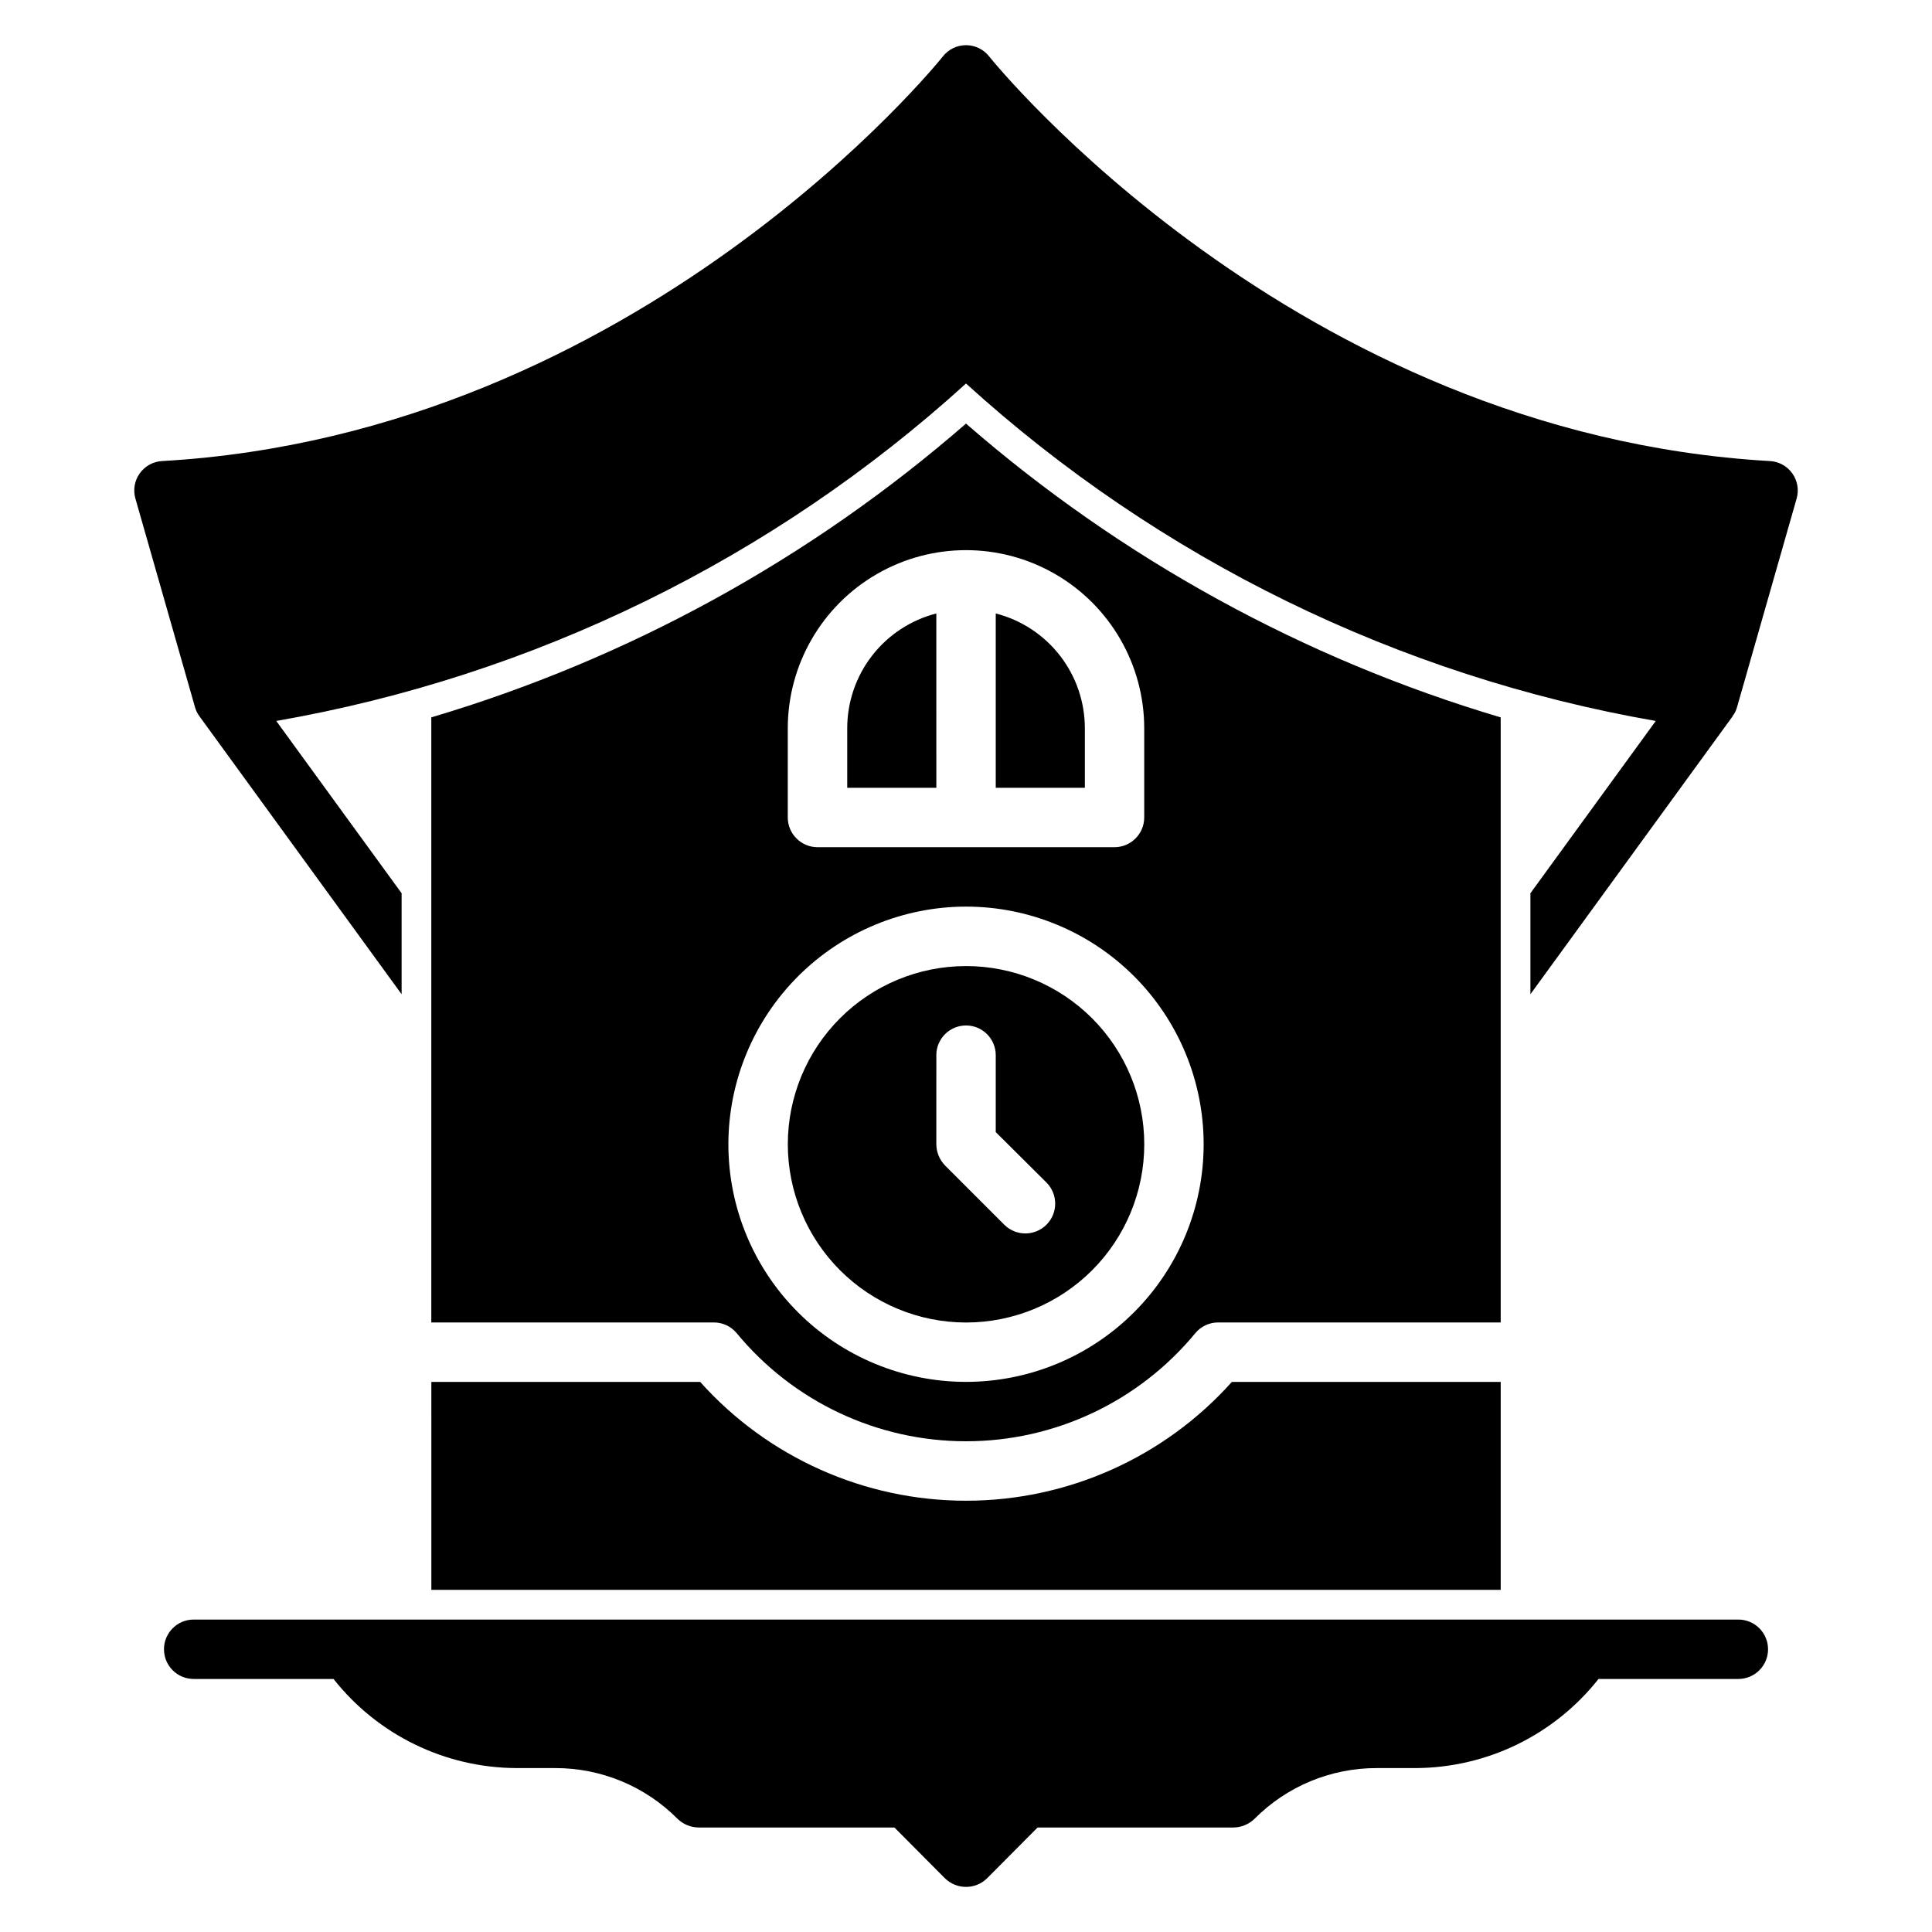 <?xml version="1.0" encoding="UTF-8"?>
<!-- Uploaded to: ICON Repo, www.svgrepo.com, Generator: ICON Repo Mixer Tools -->
<svg fill="#000000" width="800px" height="800px" version="1.1" viewBox="144 144 512 512" xmlns="http://www.w3.org/2000/svg">
 <path d="m339.23 497.3c14.965 18.145 37.254 28.652 60.773 28.652s45.809-10.508 60.77-28.652c1.496-1.805 3.719-2.848 6.062-2.836h74.863v-160.35c-52.258-15.52-100.57-42.066-141.7-77.855-41.121 35.789-89.441 62.336-141.7 77.855v160.35h74.863c2.344-0.012 4.57 1.031 6.062 2.836zm13.539-160.27c0-16.875 9.004-32.469 23.617-40.906 14.613-8.438 32.617-8.438 47.23 0s23.617 24.031 23.617 40.906v23.617-0.004c-0.012 4.344-3.531 7.859-7.871 7.875h-78.723c-4.34-0.016-7.859-3.531-7.871-7.875zm47.23 47.23h0.004c16.699 0 32.719 6.637 44.531 18.445 11.809 11.812 18.445 27.828 18.445 44.531s-6.637 32.723-18.445 44.531c-11.812 11.809-27.832 18.445-44.531 18.445-16.703 0-32.723-6.637-44.531-18.445-11.812-11.809-18.445-27.828-18.445-44.531 0.02-16.695 6.664-32.699 18.469-44.508 11.805-11.805 27.812-18.445 44.508-18.469zm220.11-108.08-15.742 55.105h-0.004c-0.215 0.887-0.617 1.719-1.18 2.438v0.078l-53.609 73.684v-26.766l33.219-45.656c-68.176-11.871-131.57-42.887-182.79-89.426-51.219 46.539-114.61 77.555-182.79 89.426l33.219 45.656v26.766l-53.531-73.602c-0.586-0.773-1.016-1.656-1.258-2.598l-15.742-55.105c-0.676-2.293-0.266-4.766 1.117-6.715s3.578-3.16 5.965-3.281c126.43-7.242 206.09-106.2 206.88-107.22 1.477-1.887 3.742-2.992 6.141-2.992 2.394 0 4.66 1.105 6.141 2.992 0.789 1.023 80.688 99.977 206.88 107.22 2.387 0.121 4.586 1.332 5.965 3.281 1.383 1.949 1.793 4.422 1.121 6.715zm-361.8 234.04h71.242c17.941 20.035 43.562 31.488 70.457 31.488 26.891 0 52.516-11.453 70.453-31.488h71.242v55.105h-283.39zm173.19-157.44h-23.617v-46.207c6.762 1.734 12.75 5.668 17.027 11.184 4.277 5.516 6.594 12.301 6.59 19.281zm-39.359 0h-23.617v-15.742c-0.008-6.981 2.309-13.766 6.586-19.281 4.277-5.516 10.27-9.449 17.027-11.184zm7.871 141.7c12.523 0 24.539-4.973 33.398-13.832 8.855-8.859 13.832-20.871 13.832-33.398 0-12.527-4.977-24.539-13.832-33.398-8.859-8.855-20.875-13.832-33.398-13.832-12.527 0-24.543 4.977-33.398 13.832-8.859 8.859-13.836 20.871-13.836 33.398 0.012 12.523 4.988 24.531 13.848 33.387 8.855 8.855 20.863 13.836 33.387 13.844zm-7.871-70.848h-0.004c0-4.348 3.527-7.871 7.875-7.871s7.871 3.523 7.871 7.871v20.387l13.461 13.383v0.004c3.066 3.09 3.055 8.078-0.023 11.156-3.078 3.074-8.066 3.086-11.156 0.02l-15.742-15.742c-1.449-1.5-2.269-3.504-2.285-5.59zm220.41 157.44c0 2.09-0.828 4.09-2.305 5.566-1.477 1.477-3.481 2.305-5.566 2.305h-37.055c-11.727 14.855-29.59 23.551-48.516 23.617h-10.234c-12.176-0.027-23.855 4.82-32.43 13.461-1.504 1.449-3.504 2.269-5.59 2.285h-51.879l-13.383 13.461c-3.102 3.043-8.07 3.043-11.176 0l-13.383-13.461h-51.879c-2.086-0.016-4.086-0.836-5.586-2.285-8.578-8.641-20.258-13.488-32.434-13.461h-10.234c-18.926-0.066-36.789-8.762-48.516-23.617h-37.055c-4.348 0-7.871-3.523-7.871-7.871 0-4.348 3.523-7.871 7.871-7.871h409.35c2.086 0 4.09 0.828 5.566 2.305 1.477 1.477 2.305 3.481 2.305 5.566z"/>
</svg>